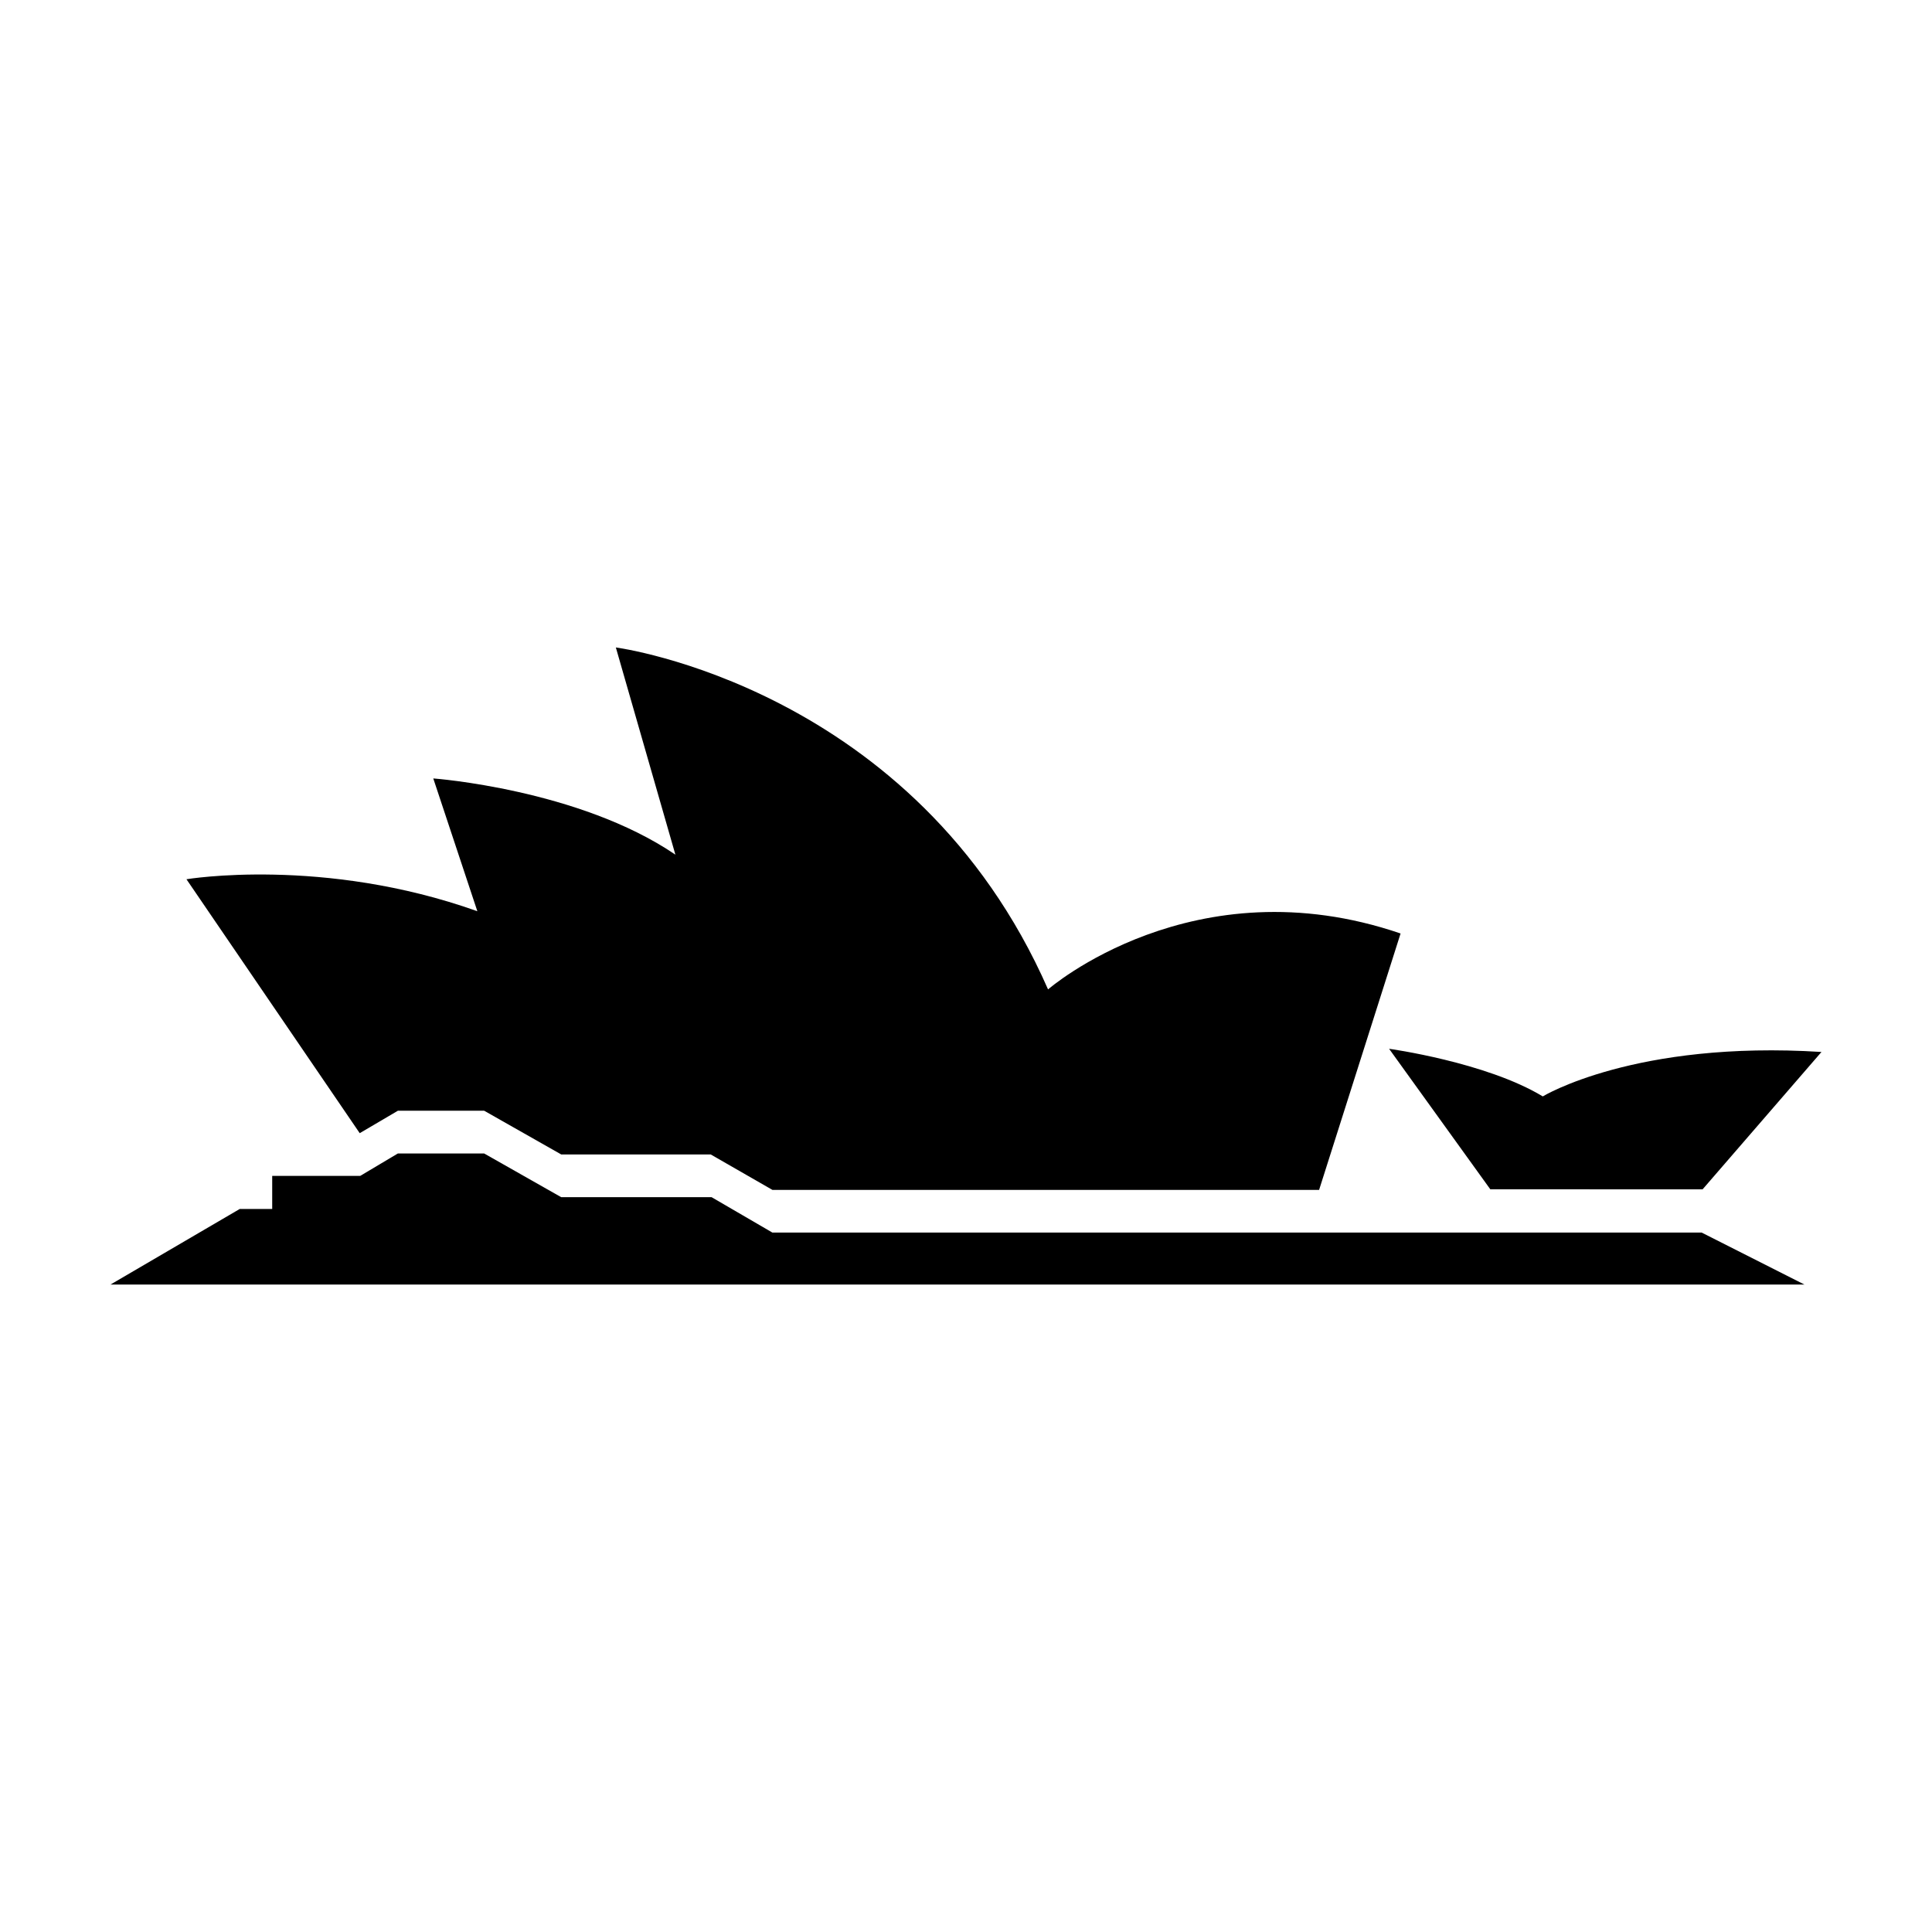 <?xml version="1.0" encoding="UTF-8"?>
<!-- Uploaded to: ICON Repo, www.svgrepo.com, Generator: ICON Repo Mixer Tools -->
<svg fill="#000000" width="800px" height="800px" version="1.1" viewBox="144 144 512 512" xmlns="http://www.w3.org/2000/svg">
 <path d="m538.95 459.18-26.828-37.242s25.711 3.535 40.727 12.621c0 0 24.414-14.906 73.859-11.777l-31.5 36.398zm-206.59-9.23 16.344 9.387h144.87l21.594-67.953c-54.926-18.777-93.422 14.82-93.422 14.82-35.207-80.242-114.54-90.621-114.54-90.621l15.781 54.91c-25.512-17.371-64.164-20.199-64.164-20.199l11.68 35.188c-40.832-14.551-77.09-8.473-77.09-8.473l45.918 67.293 10.113-5.945h22.871l20.414 11.582 39.633 0.004zm262.61 20.699h-246.27l-16.125-9.387h-39.852l-20.414-11.578h-22.871l-9.984 5.945h-23.316v8.762h-8.605l-34.254 20.031h448.92z"/>
</svg>